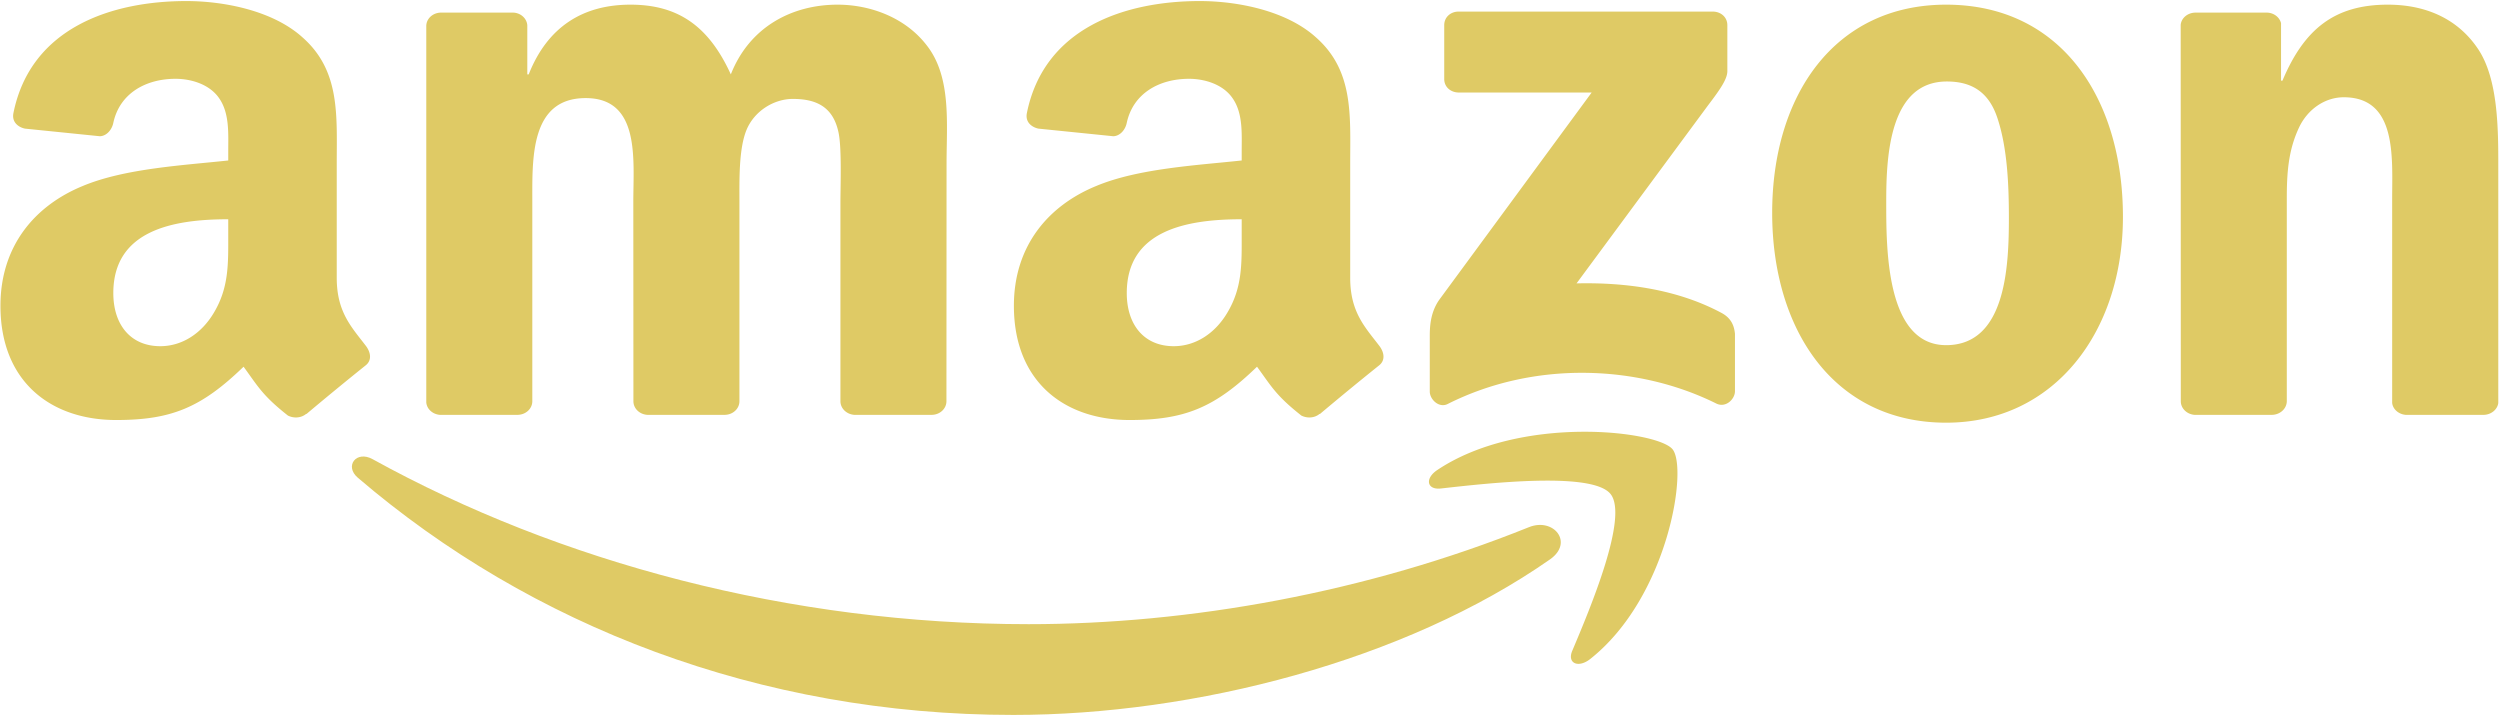 <svg xmlns="http://www.w3.org/2000/svg" width="172" height="50" fill="none" viewBox="0 0 172 50"><path fill="#DFCA65" d="M106.646 38.482c-9.987 6.98-24.462 10.705-36.924 10.705-17.475 0-33.206-6.13-45.108-16.324-.935-.802-.097-1.894 1.025-1.27 12.844 7.087 28.725 11.35 45.13 11.35 11.064 0 23.234-2.17 34.425-6.675 1.691-.68 3.105 1.05 1.452 2.214Z"></path><path fill="#DFCA65" d="M110.797 33.977c-1.272-1.547-8.438-.73-11.655-.37-.98.114-1.13-.694-.247-1.276 5.708-3.81 15.074-2.71 16.166-1.433 1.092 1.284-.284 10.187-5.648 14.437-.823.652-1.608.305-1.242-.56 1.205-2.853 3.905-9.244 2.626-10.798ZM99.363 5.436V1.733c0-.56.449-.936.988-.936h17.482c.561 0 1.009.383 1.009.936v3.171c-.007.532-.478 1.228-1.316 2.327l-9.059 12.266c3.366-.078 6.919.398 9.971 2.03.689.368.876.907.928 1.44v3.95c0 .54-.628 1.171-1.287.845-5.378-2.674-12.522-2.965-18.47.029-.605.312-1.24-.313-1.24-.852v-3.753c0-.603.007-1.631.642-2.547l10.496-14.273h-9.134c-.561 0-1.01-.376-1.01-.93ZM35.597 28.543h-5.319c-.508-.036-.912-.398-.95-.859V1.797c0-.518.456-.93 1.025-.93h4.96c.516.022.927.398.965.866v3.384h.097C37.669 1.847 40.1.321 43.377.321c3.328 0 5.408 1.526 6.904 4.796 1.287-3.27 4.212-4.796 7.346-4.796 2.23 0 4.668.873 6.156 2.83 1.684 2.179 1.34 5.343 1.34 8.117l-.008 16.338c0 .518-.456.936-1.025.936H58.78c-.531-.035-.958-.44-.958-.936v-13.72c0-1.093.105-3.817-.15-4.853-.396-1.738-1.585-2.227-3.126-2.227-1.287 0-2.633.815-3.18 2.12-.545 1.306-.493 3.491-.493 4.96v13.72c0 .518-.456.936-1.025.936h-5.31c-.54-.035-.959-.44-.959-.936l-.007-13.72c0-2.888.501-7.137-3.276-7.137-3.823 0-3.673 4.143-3.673 7.137v13.72c0 .518-.457.936-1.025.936ZM133.895.321c7.892 0 12.163 6.428 12.163 14.6 0 7.896-4.72 14.16-12.163 14.16-7.75 0-11.969-6.427-11.969-14.436 0-8.06 4.271-14.324 11.969-14.324Zm.045 5.286c-3.92 0-4.167 5.065-4.167 8.222 0 3.164-.052 9.918 4.122 9.918 4.121 0 4.316-5.449 4.316-8.769 0-2.185-.097-4.796-.793-6.867-.598-1.802-1.788-2.504-3.478-2.504ZM156.292 28.543h-5.296c-.531-.036-.957-.44-.957-.937l-.008-25.894c.045-.476.486-.844 1.025-.844h4.93c.464.02.845.319.95.723V5.55h.097c1.489-3.54 3.576-5.229 7.249-5.229 2.386 0 4.712.816 6.209 3.05 1.391 2.072 1.391 5.556 1.391 8.06v16.296c-.06.454-.501.816-1.025.816h-5.334c-.486-.036-.89-.377-.942-.816V13.666c0-2.83.344-6.974-3.329-6.974-1.294 0-2.483.823-3.074 2.072-.749 1.582-.846 3.157-.846 4.902v13.94c-.007.518-.471.936-1.04.936ZM85.429 16.177v-1.092c-3.845 0-7.907.78-7.907 5.08 0 2.177 1.189 3.653 3.231 3.653 1.496 0 2.835-.873 3.68-2.292 1.048-1.745.996-3.384.996-5.349Zm5.363 12.295c-.352.297-.86.319-1.257.12-1.765-1.39-2.08-2.036-3.052-3.362-2.917 2.823-4.982 3.667-8.767 3.667-4.473 0-7.96-2.618-7.96-7.86 0-4.094 2.342-6.882 5.671-8.244 2.888-1.206 6.92-1.419 10.002-1.752v-.653c0-1.199.097-2.618-.644-3.653-.65-.93-1.892-1.313-2.984-1.313-2.028 0-3.838.986-4.28 3.03-.09.453-.44.9-.92.922l-5.161-.525c-.434-.093-.913-.426-.793-1.057C71.837 1.86 77.484.073 82.541.073c2.588 0 5.97.653 8.012 2.511 2.588 2.292 2.341 5.35 2.341 8.677v7.86c0 2.363 1.032 3.398 2.005 4.675.344.454.419 1-.015 1.341a223.178 223.178 0 0 0-4.077 3.349l-.015-.014ZM15.703 16.177v-1.092c-3.845 0-7.907.78-7.907 5.08 0 2.177 1.19 3.653 3.232 3.653 1.496 0 2.835-.873 3.68-2.292 1.047-1.745.995-3.384.995-5.349Zm5.364 12.295c-.352.297-.86.319-1.257.12-1.766-1.39-2.08-2.036-3.052-3.362-2.918 2.823-4.982 3.667-8.767 3.667-4.474 0-7.96-2.618-7.96-7.86 0-4.094 2.342-6.882 5.67-8.244 2.888-1.206 6.92-1.419 10.002-1.752v-.653c0-1.199.097-2.618-.643-3.653-.651-.93-1.893-1.313-2.985-1.313-2.027 0-3.838.986-4.279 3.03-.09.453-.441.9-.92.922l-5.162-.525c-.433-.093-.912-.426-.793-1.057C2.111 1.86 7.76.073 12.816.073c2.588 0 5.969.653 8.011 2.511 2.588 2.292 2.341 5.35 2.341 8.677v7.86c0 2.363 1.033 3.398 2.005 4.675.344.454.42 1-.015 1.341a222.844 222.844 0 0 0-4.077 3.349l-.014-.014Z"></path></svg>